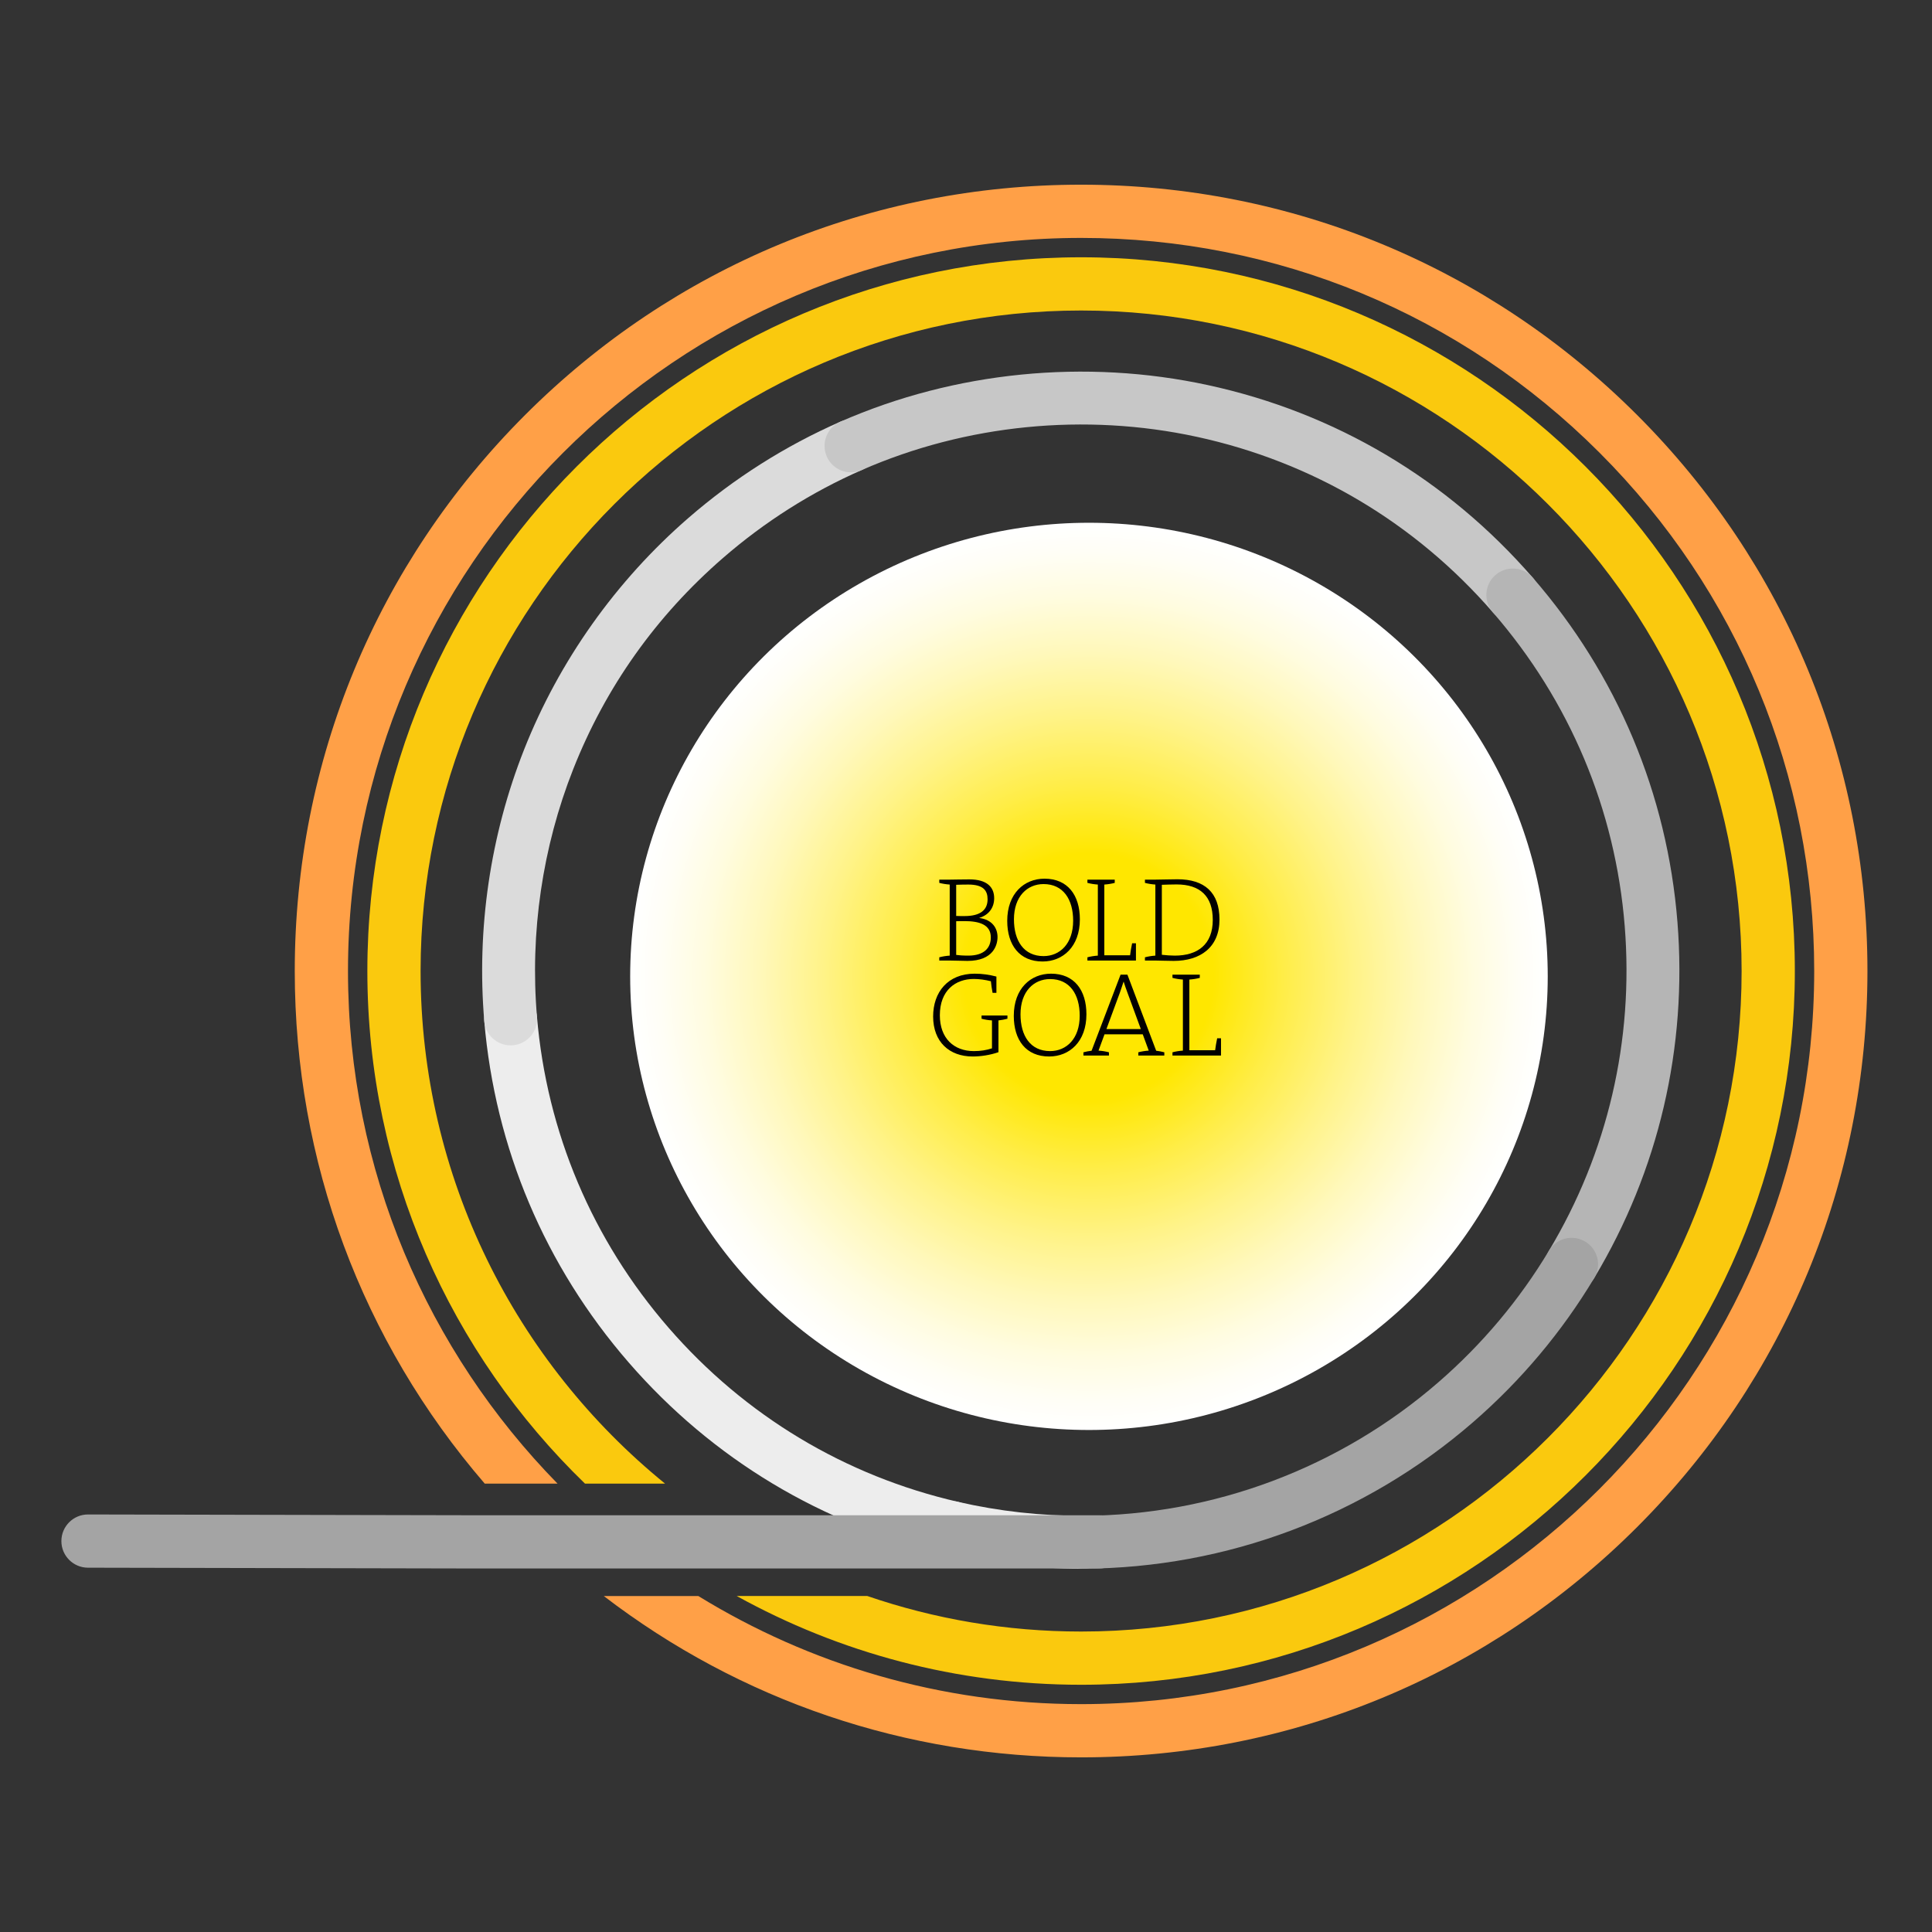 <?xml version="1.0" encoding="UTF-8"?>
<svg xmlns="http://www.w3.org/2000/svg" xmlns:xlink="http://www.w3.org/1999/xlink" version="1.1" viewBox="0 0 1920 1920">
  <rect x="0" y="0" width="1920" height="1920" fill="#333333" stroke="none"/>
  <!-- Generator: Adobe Illustrator 29.3.0, SVG Export Plug-In . SVG Version: 2.1.0 Build 146)  -->
  <defs>
    <style>
      .st0 {
        fill: url(#radial-gradient);
        mix-blend-mode: multiply;
      }

      .st1 {
        fill: #b5b5b5;
      }

      .st2 {
        isolation: isolate;
      }

      .st3 {
        fill: #c7c7c7;
      }

      .st4 {
        fill: #fac90e;
      }

      .st5 {
        fill: #dbdbdb;
      }

      .st6 {
        fill: #a4a4a4;
      }

      .st7 {
        fill: #ededed;
      }

      .st8 {
        fill: #ffa047;
      }
    </style>
    <radialGradient id="radial-gradient" cx="40.438" cy="943.565" fx="40.438" fy="943.565" r="459.468" gradientTransform="translate(1122.319 1896.074) rotate(-180) scale(.992 .981)" gradientUnits="userSpaceOnUse">
      <stop offset=".271" stop-color="#ffe700"/>
      <stop offset=".425" stop-color="#ffed48"/>
      <stop offset=".58" stop-color="#fff388"/>
      <stop offset=".719" stop-color="#fff8bb"/>
      <stop offset=".84" stop-color="#fffce0"/>
      <stop offset=".938" stop-color="#fffef6"/>
      <stop offset="1" stop-color="#fff"/>
    </radialGradient>
  </defs>
  <g class="st2">
    <g id="Layer_1">
      <g>
        <g>
          <path class="st7" d="M946.372,1544.463c-1.948,0-3.924-.22-5.902-.673-123.321-28.309-232.481-93.926-315.676-189.764-83.197-95.835-132.828-213.134-143.528-339.208-1.228-14.461,9.5-27.179,23.961-28.409,14.473-1.216,27.181,9.502,28.407,23.963,9.752,114.909,54.998,221.829,130.847,309.199,75.85,87.373,175.351,147.194,287.747,172.993,14.146,3.246,22.98,17.347,19.734,31.492-2.793,12.168-13.616,20.407-25.589,20.407Z"/>
          <path class="st5" d="M507.42,1038.874c-13.508,0-24.991-10.352-26.154-24.056-7.762-91.456,5.932-184.812,39.602-269.975,34.8-88.023,91.224-167.563,163.173-230.023,45.545-39.537,96.387-71.756,151.117-95.76,13.285-5.834,28.791.217,34.62,13.51,5.831,13.29-.218,28.791-13.51,34.62-49.876,21.878-96.23,51.257-137.772,87.32-66.541,57.764-116.589,128.304-148.752,209.658-30.702,77.655-43.188,162.792-36.109,246.206,1.228,14.461-9.5,27.179-23.961,28.409-.757.063-1.508.093-2.253.093Z"/>
          <path class="st3" d="M1503.415,617.576c-7.351,0-14.659-3.066-19.855-9.052-77.376-89.131-179.059-149.439-294.056-174.402-111.228-24.143-229.575-12.4-333.234,33.067-13.295,5.826-28.794-.22-34.621-13.508-5.831-13.291.218-28.792,13.508-34.621,113.724-49.884,243.524-62.772,365.495-36.299,126.174,27.389,237.725,93.542,322.595,191.309,9.515,10.96,8.344,27.557-2.616,37.071-4.974,4.318-11.11,6.436-17.216,6.436Z"/>
          <path class="st1" d="M1561.85,1282.714c-4.599,0-9.257-1.206-13.488-3.746-12.448-7.462-16.487-23.603-9.025-36.051,58.333-97.288,84.369-208.801,75.293-322.484-9.255-115.939-54.58-223.796-131.07-311.909-9.515-10.96-8.344-27.557,2.616-37.071,10.963-9.517,27.561-8.342,37.071,2.616,83.902,96.648,133.618,214.974,143.773,342.181,9.952,124.658-18.614,246.962-82.607,353.696-4.926,8.215-13.633,12.768-22.563,12.768Z"/>
          <path class="st7" d="M1074.286,1558.941c-44.991,0-89.993-5.093-133.814-15.151-14.146-3.246-22.981-17.344-19.735-31.492,3.246-14.144,17.349-22.976,31.49-19.734,40.694,9.339,82.487,13.965,124.291,13.815h.11c14.464,0,26.218,11.695,26.276,26.173.06,14.511-11.657,26.326-26.169,26.386-.813.003-1.635.003-2.448.003Z"/>
          <path class="st6" d="M1076.624,1558.938c-14.464,0-26.218-11.695-26.276-26.169-.062-14.514,11.657-26.329,26.169-26.389,129.628-.537,255.002-47.696,353.027-132.793,43.513-37.774,80.451-81.737,109.791-130.67,7.462-12.448,23.603-16.494,36.051-9.022,12.448,7.462,16.487,23.603,9.025,36.051-32.197,53.692-72.709,101.918-120.413,143.328-107.523,93.346-245.057,145.074-387.265,145.664h-.11Z"/>
          <ellipse class="st0" cx="1082.191" cy="970.313" rx="455.934" ry="450.799"/>
          <path class="st4" d="M1074.383,255.683c-391.113,0-709.308,318.194-709.308,709.309,0,199.712,82.996,380.379,216.27,509.41h79.565c-148.122-120.455-242.936-304.056-242.936-509.41,0-361.946,294.465-656.411,656.409-656.411s656.411,294.465,656.411,656.411-294.465,656.409-656.411,656.409c-74.32,0-145.785-12.437-212.45-35.303h-129.777c101.537,56.17,218.204,88.202,342.227,88.202,391.115,0,709.309-318.194,709.309-709.308S1465.498,255.683,1074.383,255.683Z"/>
          <path class="st6" d="M473.838,1558.748l-386.442-.793c-14.606-.03-26.424-11.895-26.394-26.503.03-14.591,11.867-26.396,26.448-26.396h.057l386.387.793,618.553-.003c14.608,0,26.449,11.842,26.449,26.449s-11.842,26.449-26.449,26.449l-618.608.003Z"/>
          <path class="st8" d="M1626.954,412.421c-147.597-147.596-343.837-228.881-552.572-228.881s-404.973,81.286-552.57,228.881c-147.597,147.597-228.883,343.837-228.883,552.572,0,188.991,66.641,367.735,188.798,509.41h72.346c-128.737-131.465-208.246-311.314-208.246-509.41,0-401.727,326.828-728.555,728.555-728.555,194.603,0,377.56,75.783,515.166,213.389,137.606,137.606,213.389,320.562,213.389,515.166,0,401.725-326.828,728.555-728.554,728.555-139.323,0-269.618-39.338-380.415-107.449h-93.95c135.58,103.99,300.631,160.347,474.365,160.347,208.733,0,404.974-81.284,552.572-228.881,147.596-147.597,228.881-343.837,228.881-552.572s-81.286-404.974-228.881-552.572Z"/>
        </g>
        <g>
          <path d="M961.439,954.927c-4.764,0-12.148-.357-17.628-.357h-10.362v-3.216c3.096-.834,6.789-1.43,10.362-1.667v-70.629c-3.573-.238-7.265-.834-10.362-1.668v-3.216h10.362c4.884,0,10.124-.238,19.652-.238,17.151,0,24.535,7.504,24.535,18.699,0,9.052-5.002,16.556-14.769,19.533v.119c12.982,1.667,18.104,10.243,18.104,18.938,0,7.623-3.93,23.702-29.896,23.702ZM962.273,879.058c-4.288,0-8.218.119-12.03.238v30.967c2.74.119,5.002.119,8.338.119,15.721,0,22.868-6.074,22.868-16.674,0-8.338-3.811-14.65-19.176-14.65ZM958.462,915.385c-1.548,0-6.074,0-8.218.118v33.469c2.382.357,6.194.715,12.03.715,15.96,0,22.391-7.861,22.391-18.104,0-12.863-11.672-16.198-26.203-16.198Z"/>
          <path d="M1036.115,955.523c-22.986,0-35.135-16.318-35.135-40.376,0-27.156,16.794-41.925,37.041-41.925,22.987,0,35.136,16.317,35.136,40.376,0,27.155-16.794,41.925-37.042,41.925ZM1037.068,878.582c-16.199,0-29.419,12.267-29.419,35.017,0,21.438,9.886,36.564,29.419,36.564,16.198,0,29.419-12.267,29.419-35.135,0-21.32-9.886-36.446-29.419-36.446Z"/>
          <path d="M1080.659,954.57v-3.216c3.096-.834,6.789-1.43,10.362-1.667v-70.629c-3.573-.238-7.265-.834-10.362-1.668v-3.216h27.156v3.216c-3.097.834-6.789,1.43-10.362,1.668v70.271h25.608c.357-3.335,1.191-7.742,2.025-11.911h3.811v17.151h-48.237Z"/>
          <path d="M1166.413,954.927c-7.861,0-13.221-.357-18.223-.357h-10.362v-3.216c3.096-.834,6.789-1.43,10.362-1.667v-70.629c-3.574-.238-7.266-.834-10.362-1.668v-3.216h10.362c6.193,0,14.411-.357,22.034-.357,26.679,0,41.686,12.983,41.686,40.019,0,27.633-19.057,41.091-45.498,41.091ZM1169.271,878.939c-4.883,0-11.077.238-14.65.357v69.556c3.811.477,9.29.834,12.863.834,22.63,0,37.757-10.958,37.757-35.493,0-23.701-12.745-35.254-35.97-35.254Z"/>
          <path d="M992.249,1014.081v31.563c-8.099,2.858-17.628,4.288-25.608,4.288-23.225,0-39.304-14.531-39.304-39.781,0-24.059,14.53-42.52,41.329-42.52,7.623,0,14.65,1.072,21.558,2.858v16.199h-3.811c-.834-4.288-1.31-8.099-1.667-11.553-5.598-1.429-11.553-2.263-17.032-2.263-18.104,0-33.707,11.315-33.707,36.088,0,22.987,14.055,35.612,33.826,35.612,6.789,0,12.506-.952,17.984-2.739v-27.752c-3.573-.238-7.265-.833-10.362-1.667v-3.216h25.726v3.216c-2.739.715-5.836,1.31-8.933,1.667Z"/>
          <path d="M1042.628,1049.932c-22.987,0-35.135-16.318-35.135-40.376,0-27.156,16.794-41.925,37.041-41.925,22.987,0,35.136,16.317,35.136,40.376,0,27.155-16.794,41.925-37.042,41.925ZM1043.581,972.99c-16.199,0-29.419,12.267-29.419,35.017,0,21.438,9.886,36.564,29.419,36.564,16.198,0,29.418-12.267,29.418-35.135,0-21.32-9.885-36.446-29.418-36.446Z"/>
          <path d="M1131.24,1048.978v-3.216c3.096-.834,6.789-1.43,10.362-1.667l-5.955-16.199h-37.994l-5.955,16.199c3.573.238,7.265.833,10.362,1.667v3.216h-25.369v-3.216c2.144-.596,5.717-1.311,8.099-1.549l28.823-75.631h6.789l28.585,75.631c2.382.238,5.955.953,8.099,1.549v3.216h-25.845ZM1120.402,986.33c-1.43-3.93-2.621-7.146-3.692-10.72h-.119c-1.072,3.335-2.263,6.908-3.573,10.601l-13.459,36.446h34.183l-13.34-36.327Z"/>
          <path d="M1165.184,1048.978v-3.216c3.096-.834,6.789-1.43,10.362-1.667v-70.629c-3.574-.238-7.266-.834-10.362-1.668v-3.216h27.156v3.216c-3.097.834-6.789,1.43-10.362,1.668v70.271h25.608c.357-3.335,1.191-7.742,2.025-11.911h3.811v17.151h-48.237Z"/>
        </g>
      </g>
    </g>
  </g>
</svg>